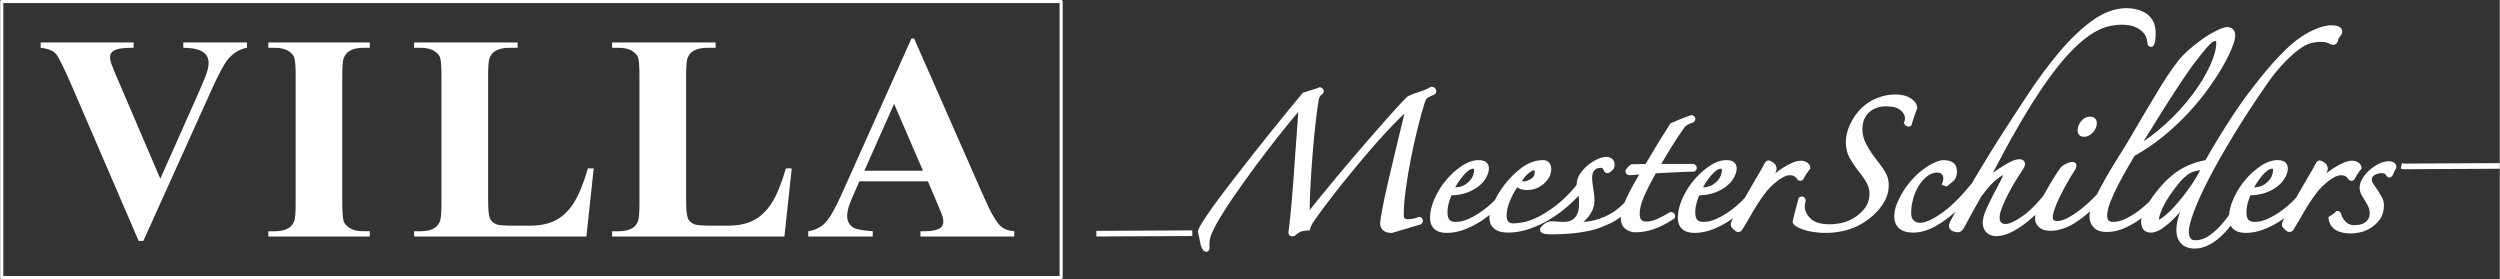 <?xml version="1.0" encoding="UTF-8"?>
<!DOCTYPE svg PUBLIC "-//W3C//DTD SVG 1.1//EN" "http://www.w3.org/Graphics/SVG/1.1/DTD/svg11.dtd">
<!-- Creator: CorelDRAW 2018 (64-Bit) -->
<svg xmlns="http://www.w3.org/2000/svg" xml:space="preserve" width="2078px" height="232px" version="1.1" style="shape-rendering:geometricPrecision; text-rendering:geometricPrecision; image-rendering:optimizeQuality; fill-rule:evenodd; clip-rule:evenodd"
viewBox="0 0 1970.17 220"
 xmlns:xlink="http://www.w3.org/1999/xlink">
 <rect x="0" y="0" width="1970.17" height="220" fill="#333333" stroke="none"/>
 <defs>
  <style type="text/css">
   <![CDATA[
    .fil0 {fill:white;fill-rule:nonzero}
   ]]>
  </style>
 </defs>
 <g id="Laag_x0020_1">
  <path class="fil0" d="M1.22 0l835 0c0.68,0 1.22,0.55 1.22,1.22l0 217.56c0,0.67 -0.54,1.22 -1.22,1.22l-835 0c-0.67,0 -1.22,-0.55 -1.22,-1.22l0 -217.56c0,-0.67 0.55,-1.22 1.22,-1.22zm833.79 2.44l-832.57 0 0 215.12 832.57 0 0 -215.12z"/>
  <path class="fil0" d="M194.46 33.49l0 4.19c-5.57,0.92 -10.48,3.86 -14.86,8.9 -3.15,3.74 -7.86,12.58 -14.08,26.52l-52.71 116.82 -3.67 0 -52.45 -121.6c-6.35,-14.6 -10.54,-23.24 -12.7,-25.8 -2.16,-2.55 -6.16,-4.19 -12.11,-4.84l0 -4.19 73.27 0 0 4.19 -2.49 0c-6.61,0 -11.07,0.85 -13.49,2.49 -1.77,1.11 -2.62,2.81 -2.62,4.97 0,1.38 0.33,2.95 0.92,4.78 0.59,1.84 2.62,6.75 6.09,14.8l32.61 76.15 30.18 -67.77c3.6,-8.18 5.83,-13.68 6.68,-16.5 0.85,-2.75 1.24,-5.11 1.24,-7.07 0,-2.29 -0.58,-4.26 -1.76,-6.02 -1.25,-1.71 -3.01,-3.02 -5.37,-3.93 -3.21,-1.25 -7.53,-1.9 -12.84,-1.9l0 -4.19 50.16 0zm96.82 148.77l0 4.19 -79.95 0 0 -4.19 5.04 0c4.45,0 8.05,-0.79 10.74,-2.36 1.96,-1.05 3.47,-2.88 4.52,-5.44 0.85,-1.76 1.24,-6.54 1.24,-14.2l0 -100.58c0,-7.79 -0.39,-12.7 -1.24,-14.67 -0.86,-1.96 -2.49,-3.66 -5.05,-5.17 -2.55,-1.44 -5.96,-2.16 -10.21,-2.16l-5.04 0 0 -4.19 79.95 0 0 4.19 -5.11 0c-4.39,0 -7.99,0.79 -10.67,2.36 -1.97,1.04 -3.54,2.88 -4.65,5.43 -0.85,1.77 -1.25,6.55 -1.25,14.21l0 100.58c0,7.85 0.46,12.76 1.31,14.66 0.85,1.97 2.56,3.67 5.11,5.11 2.49,1.51 5.89,2.23 10.15,2.23l5.11 0zm176.51 -49.51l-5.76 53.7 -135.81 0 0 -4.19 5.11 0c4.45,0 8.06,-0.79 10.74,-2.36 1.9,-1.05 3.4,-2.88 4.52,-5.44 0.78,-1.76 1.18,-6.54 1.18,-14.2l0 -100.58c0,-7.79 -0.4,-12.7 -1.18,-14.67 -0.85,-1.96 -2.49,-3.66 -5.04,-5.17 -2.56,-1.44 -5.96,-2.16 -10.22,-2.16l-5.11 0 0 -4.19 81.59 0 0 4.19 -6.68 0c-4.39,0 -7.99,0.79 -10.67,2.36 -1.97,1.04 -3.54,2.88 -4.65,5.43 -0.85,1.77 -1.24,6.55 -1.24,14.21l0 97.43c0,7.8 0.45,12.77 1.37,14.93 0.85,2.16 2.62,3.73 5.3,4.85 1.9,0.65 6.42,0.98 13.62,0.98l12.77 0c8.12,0 14.87,-1.44 20.3,-4.32 5.43,-2.82 10.08,-7.34 14.08,-13.49 3.93,-6.16 7.66,-15.26 11.2,-27.31l4.58 0zm156.07 0l-5.76 53.7 -135.81 0 0 -4.19 5.11 0c4.45,0 8.05,-0.79 10.74,-2.36 1.9,-1.05 3.4,-2.88 4.52,-5.44 0.78,-1.76 1.18,-6.54 1.18,-14.2l0 -100.58c0,-7.79 -0.4,-12.7 -1.18,-14.67 -0.85,-1.96 -2.49,-3.66 -5.04,-5.17 -2.56,-1.44 -5.96,-2.16 -10.22,-2.16l-5.11 0 0 -4.19 81.59 0 0 4.19 -6.68 0c-4.39,0 -7.99,0.79 -10.67,2.36 -1.97,1.04 -3.54,2.88 -4.65,5.43 -0.85,1.77 -1.25,6.55 -1.25,14.21l0 97.43c0,7.8 0.46,12.77 1.38,14.93 0.85,2.16 2.62,3.73 5.3,4.85 1.9,0.65 6.42,0.98 13.62,0.98l12.77 0c8.12,0 14.87,-1.44 20.3,-4.32 5.44,-2.82 10.08,-7.34 14.08,-13.49 3.93,-6.16 7.66,-15.26 11.2,-27.31l4.58 0zm107.34 10.15l-54.02 0 -6.48 14.87c-2.09,4.97 -3.14,9.1 -3.14,12.31 0,4.25 1.7,7.46 5.17,9.49 2.03,1.18 7.07,2.1 15,2.69l0 4.19 -50.82 0 0 -4.19c5.44,-0.85 9.96,-3.08 13.49,-6.81 3.54,-3.74 7.93,-11.4 13.1,-23.05l54.74 -122.05 2.1 0 55.19 125.39c5.24,11.91 9.56,19.38 12.97,22.46 2.55,2.35 6.15,3.73 10.8,4.06l0 4.19 -73.99 0 0 -4.19 3.08 0c5.96,0 10.08,-0.85 12.51,-2.49 1.63,-1.18 2.48,-2.88 2.48,-5.17 0,-1.38 -0.26,-2.75 -0.72,-4.2 -0.13,-0.65 -1.24,-3.47 -3.34,-8.44l-8.12 -19.06zm-3.86 -8.31l-22.79 -52.71 -23.44 52.71 46.23 0z"/>
  <path class="fil0" d="M939.61 186.03l-75.64 0.38 0 -4.44 75.62 -0.38 0.02 4.44zm1030.56 -53.03l-75.99 0.38 -2.04 -0.43 0.92 -4.36 1.62 0.35 75.47 -0.38 0.02 4.44zm-1026.08 48.95c0.27,-1.05 0.93,-2.49 1.96,-4.3 0.95,-1.69 2.27,-3.78 3.94,-6.28 1.62,-2.44 3.48,-5.12 5.55,-8.02 2.04,-2.85 4.33,-5.96 6.87,-9.34 2.4,-3.2 5.03,-6.64 7.87,-10.34 3.01,-3.9 5.91,-7.65 8.7,-11.23 2.93,-3.77 5.96,-7.62 9.04,-11.53 2.89,-3.66 5.87,-7.41 8.92,-11.22 3.36,-4.21 6.17,-7.71 8.48,-10.56 2.74,-3.39 5.48,-6.76 8.2,-10.1 1.92,-2.35 4.32,-5.27 7.09,-8.63 2.38,-2.88 4.27,-5.16 5.62,-6.77l0.41 -0.49 5.01 -1.63c1.41,-0.45 2.54,-0.8 3.37,-1.04l0.02 -0.01c0.92,-0.27 1.72,-0.51 2.39,-0.74 0.69,-0.24 1.27,-0.46 1.75,-0.67l0.79 -0.34 0.81 0.27c0.63,0.22 1.14,0.52 1.52,0.9 0.37,0.37 0.63,0.81 0.75,1.32 0.12,0.5 0.1,1.01 -0.07,1.52l-0.01 0.02c-0.17,0.48 -0.45,0.93 -0.85,1.33l-0.14 0.14 -0.21 0.14c-0.68,0.45 -1.23,0.99 -1.64,1.63 -0.43,0.65 -0.73,1.4 -0.91,2.24 -0.31,1.83 -0.63,3.85 -0.95,6.08 -0.28,1.96 -0.58,4.18 -0.88,6.65 -0.33,2.68 -0.63,5.22 -0.89,7.62 -0.31,2.81 -0.6,5.53 -0.86,8.15 -0.24,2.42 -0.5,5.25 -0.78,8.47 -0.26,3.01 -0.5,5.92 -0.71,8.74 -0.25,3.06 -0.47,5.93 -0.65,8.6 -0.2,2.86 -0.38,5.58 -0.52,8.14 -0.16,2.73 -0.3,5.26 -0.41,7.58 -0.12,2.48 -0.22,4.79 -0.3,6.93 -0.08,2.25 -0.14,4.23 -0.18,5.93 -0.03,1.45 -0.05,2.92 -0.05,4.39 0.91,-1.15 2.05,-2.58 3.42,-4.28 0.99,-1.24 2.64,-3.25 5,-6.13l13.27 -16.1c2.73,-3.27 5.28,-6.31 7.71,-9.18 2.58,-3.05 5.31,-6.25 8.17,-9.58 2.74,-3.21 5.48,-6.39 8.21,-9.53 2.61,-3.01 5.25,-6.03 7.88,-9.01 2.92,-3.33 5.37,-6.11 7.32,-8.31 2.61,-2.93 4.8,-5.38 6.57,-7.34 2.03,-2.26 3.85,-4.22 5.43,-5.89 1.58,-1.65 2.89,-2.96 3.94,-3.93l0.22 -0.2 0.29 -0.15c1.33,-0.67 2.8,-1.31 4.39,-1.92 1.54,-0.6 3.23,-1.18 5.05,-1.73 1.71,-0.52 3.24,-1.07 4.59,-1.66 1.32,-0.57 2.48,-1.18 3.48,-1.82l0.56 -0.35 0.63 0c0.56,0 1.11,0.12 1.63,0.39 0.49,0.24 0.91,0.58 1.28,1.03 0.48,0.62 0.72,1.29 0.72,2.02 0,0.68 -0.21,1.33 -0.64,1.94l-0.37 0.53 -0.61 0.25c-1.27,0.52 -2.34,1 -3.21,1.43 -0.9,0.44 -1.61,0.83 -2.12,1.17 -0.33,0.21 -0.65,0.57 -0.97,1.05 -0.37,0.56 -0.72,1.29 -1.04,2.18 -0.95,3.02 -1.89,6.2 -2.81,9.52 -0.94,3.38 -1.89,7.04 -2.86,10.98 -0.99,3.99 -1.93,7.95 -2.8,11.86 -0.86,3.86 -1.71,7.9 -2.54,12.14 -0.82,4.15 -1.57,8.2 -2.23,12.15 -0.68,4.01 -1.28,7.96 -1.82,11.85 -0.53,3.84 -0.93,7.49 -1.21,10.92 -0.27,3.37 -0.4,6.51 -0.4,9.42 0,0.87 0.08,1.57 0.25,2.08 0.12,0.36 0.27,0.61 0.45,0.76l0.03 0.02c0.28,0.24 0.6,0.43 0.94,0.55 0.37,0.13 0.78,0.2 1.22,0.2 0.67,0 1.33,-0.04 1.98,-0.11 0.73,-0.07 1.49,-0.18 2.28,-0.33 0.78,-0.14 1.51,-0.32 2.2,-0.53 0.69,-0.21 1.35,-0.45 1.97,-0.72l0.44 -0.19 0.44 0c0.74,0 1.39,0.25 1.93,0.76 0.43,0.42 0.73,0.96 0.86,1.62 0.12,0.59 0.08,1.17 -0.13,1.74 -0.17,0.5 -0.46,0.94 -0.85,1.32l-0.39 0.4c-2.01,0.58 -4.01,1.18 -6.02,1.77l-3.14 0.95 -6.18 1.82 -2.76 0.85c-0.98,0.3 -1.83,0.55 -2.55,0.75l-2.4 0.65 -0.28 0c-1.09,0 -2.1,-0.11 -3.02,-0.32 -0.99,-0.24 -1.88,-0.59 -2.66,-1.07 -0.91,-0.56 -1.65,-1.31 -2.21,-2.28 -0.51,-0.87 -0.85,-1.9 -1.05,-3.11l-0.03 -0.25 0.01 -0.22c0.07,-1.2 0.25,-2.7 0.53,-4.53 0.25,-1.69 0.63,-3.86 1.12,-6.47 0.47,-2.55 1,-5.21 1.58,-7.98 0.59,-2.8 1.24,-5.76 1.95,-8.89 0.75,-3.32 1.48,-6.52 2.18,-9.56 0.67,-2.87 1.44,-6.16 2.37,-10.04 0.87,-3.74 2.18,-9.17 3.41,-14.28l3.09 -12.81c0.68,-2.83 1.25,-5.13 1.67,-6.75l1.36 -5.54c-1.09,1 -2.27,2.12 -3.52,3.34 -1.71,1.67 -3.55,3.52 -5.52,5.55 -1.98,2.07 -4.04,4.25 -6.18,6.57 -2.14,2.32 -4.26,4.66 -6.34,7 -2.12,2.4 -4.36,4.98 -6.72,7.72 -2.19,2.54 -4.48,5.24 -6.87,8.09 -2.23,2.67 -4.54,5.48 -6.92,8.39 -2.55,3.1 -4.78,5.86 -6.8,8.36 -4.47,5.55 -8.72,11.01 -12.77,16.39 -2.01,2.66 -3.91,5.22 -5.7,7.68 -1.76,2.43 -3.41,4.74 -4.9,6.93 -0.15,0.27 -1.01,1.99 -1.12,2.1 -0.2,0.37 -0.39,0.76 -0.55,1.17 -0.15,0.41 -0.29,0.84 -0.41,1.28l-0.42 1.56 -1.62 0.08c-1.37,0.08 -2.56,0.21 -3.58,0.41 -0.92,0.17 -1.65,0.4 -2.19,0.66l-0.04 0.03c-0.63,0.29 -1.28,0.66 -1.92,1.1 -0.68,0.47 -1.38,1.03 -2.1,1.68l-0.34 0.31 -1 0.29c-0.76,0.17 -1.46,0.14 -2.07,-0.09l-0.01 -0.01c-0.9,-0.33 -1.49,-0.96 -1.78,-1.87l-0.17 -0.62 0.07 -0.44c0.2,-1.51 0.44,-3.4 0.7,-5.66 0.27,-2.36 0.54,-4.8 0.79,-7.32 0.29,-2.86 0.56,-5.69 0.82,-8.54l0.81 -9.37c0.29,-3.34 0.55,-6.65 0.79,-9.91 0.26,-3.48 0.5,-6.88 0.72,-10.21 0.23,-3.57 0.46,-6.93 0.69,-10.08 0.24,-3.35 0.48,-6.52 0.71,-9.53l0.03 -0.47c0.44,-5.99 0.83,-11.26 1.13,-15.71l0.56 -8.06c-2.16,2.47 -4.5,5.23 -7.01,8.28 -2.68,3.26 -5.54,6.8 -8.56,10.64 -3.09,3.9 -6.17,7.85 -9.23,11.86 -3.13,4.09 -6.22,8.2 -9.28,12.32 -3.05,4.13 -6.04,8.25 -8.95,12.34 -2.91,4.08 -5.78,8.18 -8.59,12.3 -2.77,4.04 -5.22,7.78 -7.38,11.21 -2.15,3.44 -4.05,6.64 -5.67,9.59 -1.34,2.45 -2.43,4.63 -3.25,6.54 -0.79,1.83 -1.3,3.33 -1.55,4.49 -0.26,1.26 -0.43,2.37 -0.52,3.35l0.01 0c-0.09,0.98 -0.1,1.83 -0.03,2.53 0.09,0.99 0.09,1.76 0,2.31 -0.09,0.51 -0.25,0.94 -0.48,1.28 -0.56,0.83 -1.33,1.19 -2.3,1.08 -0.34,-0.04 -0.64,-0.14 -0.92,-0.29 -0.51,-0.27 -0.99,-0.66 -1.41,-1.19 -0.34,-0.42 -0.66,-0.94 -0.96,-1.55 -0.3,-0.6 -0.57,-1.32 -0.8,-2.14 -0.21,-0.76 -0.39,-1.65 -0.55,-2.66 -0.16,-0.9 -0.37,-1.98 -0.64,-3.24 -0.26,-1.21 -0.59,-2.65 -0.98,-4.32l-0.12 -0.52 0.14 -0.54zm412.92 -48.15c0,-0.4 -0.03,-0.64 -0.09,-0.7 -0.08,-0.07 -0.31,-0.1 -0.71,-0.1 -1.09,0 -2.25,0.43 -3.46,1.31l-0.01 0.01c-0.73,0.52 -1.46,1.12 -2.18,1.81 -0.72,0.68 -1.45,1.46 -2.18,2.35 -0.73,0.86 -1.46,1.8 -2.2,2.81 -0.71,0.97 -1.41,1.97 -2.08,3.02 -0.67,1.03 -1.28,2.06 -1.85,3.09l-0.14 0.24 0.12 0c1.98,0 3.82,-0.34 5.53,-1.02 1.72,-0.7 3.33,-1.75 4.83,-3.15l0.01 -0.01c1.48,-1.38 2.59,-2.87 3.33,-4.49 0.72,-1.57 1.08,-3.3 1.08,-5.17zm528.74 4.38c-0.39,0.67 -0.86,1.15 -1.4,1.43 -0.39,0.21 -0.8,0.32 -1.21,0.32 -0.46,0 -0.89,-0.13 -1.3,-0.37 -0.47,-0.27 -0.86,-0.69 -1.14,-1.24l-0.06 -0.11c-0.25,-0.55 -0.63,-0.96 -1.14,-1.23 -0.64,-0.33 -1.52,-0.5 -2.64,-0.5 -0.9,0 -1.79,0.13 -2.67,0.38 -0.9,0.25 -1.82,0.65 -2.75,1.18 -0.75,0.42 -1.29,0.93 -1.64,1.52 -0.35,0.57 -0.52,1.29 -0.52,2.15 0,0.4 0.07,0.8 0.19,1.2 0.15,0.45 0.36,0.9 0.64,1.35 0.36,0.59 0.82,1.29 1.35,2.1l1.89 2.76c0.54,0.81 1.15,1.76 1.83,2.85 0.71,1.14 1.3,2.09 1.73,2.83 0.63,1.11 1.12,2.23 1.44,3.38 0.33,1.18 0.5,2.37 0.5,3.58 0,2.22 -0.26,4.25 -0.78,6.1 -0.54,1.91 -1.36,3.6 -2.46,5.1 -1.01,1.39 -2.13,2.66 -3.33,3.78 -1.21,1.14 -2.52,2.13 -3.93,2.99 -1.4,0.85 -2.8,1.56 -4.2,2.12 -1.42,0.58 -2.87,1.02 -4.33,1.33l-0.02 0.01c-1.29,0.26 -2.53,0.46 -3.71,0.61 -1.18,0.15 -2.19,0.23 -3.02,0.23 -5.15,0 -9.21,-0.91 -12.17,-2.72 -3.2,-1.95 -5.08,-4.86 -5.65,-8.74l-0.21 -1.44 1.24 -0.76 1.21 -0.78 1.41 -0.94c0.41,-0.29 0.77,-0.57 1.07,-0.84 0.26,-0.21 0.45,-0.42 0.59,-0.61l0.67 -0.9 1.11 0c0.89,0 1.62,0.37 2.18,1.1 0.31,0.41 0.54,0.91 0.69,1.5 0.32,1.16 0.8,2.26 1.43,3.29 0.63,1.04 1.42,1.98 2.36,2.84l0.02 0.02c0.88,0.82 1.82,1.43 2.83,1.83 1.02,0.4 2.12,0.6 3.31,0.6 0.6,0 1.24,-0.03 1.92,-0.08 0.71,-0.05 1.45,-0.13 2.22,-0.24 0.71,-0.1 1.4,-0.26 2.07,-0.48 0.66,-0.23 1.29,-0.52 1.89,-0.87l0.02 -0.02c0.6,-0.34 1.15,-0.75 1.66,-1.23 0.52,-0.49 1.01,-1.07 1.47,-1.73 0.39,-0.55 0.68,-1.23 0.88,-2.01 0.22,-0.87 0.33,-1.87 0.33,-3.01 0,-0.86 -0.08,-1.68 -0.24,-2.44 -0.16,-0.77 -0.4,-1.51 -0.72,-2.22 -0.33,-0.76 -0.71,-1.5 -1.11,-2.23 -0.41,-0.76 -0.84,-1.47 -1.28,-2.13 -0.98,-1.53 -1.91,-3.18 -2.86,-4.75 -0.56,-0.94 -0.98,-1.93 -1.27,-2.98 -0.29,-1.07 -0.44,-2.16 -0.44,-3.28 0,-1.16 0.2,-2.36 0.61,-3.6 0.38,-1.18 0.95,-2.39 1.69,-3.63l0.01 0c0.72,-1.19 1.53,-2.32 2.44,-3.39 0.9,-1.06 1.9,-2.09 3.01,-3.06 1.06,-0.95 2.2,-1.84 3.41,-2.67 1.16,-0.8 2.39,-1.53 3.67,-2.19 1.34,-0.69 2.69,-1.22 4.03,-1.56 1.4,-0.37 2.77,-0.55 4.1,-0.55 1.66,0 2.99,0.31 3.97,0.92 1.33,0.83 1.99,2.04 1.99,3.64l0 0.59 -0.31 0.53c-0.21,0.35 -0.43,0.75 -0.67,1.22 -0.21,0.4 -0.41,0.82 -0.6,1.24l-0.64 1.43 -0.52 1.2 -0.14 0.28zm-374.97 -52.3c-0.33,0.86 -0.69,1.81 -1.05,2.81 -0.32,0.88 -0.69,1.92 -1.11,3.15l-0.01 0.02c-0.44,1.29 -0.82,2.42 -1.13,3.39 -0.31,0.97 -0.59,1.9 -0.83,2.78l-0.27 0.98 -0.92 0.44c-0.92,0.44 -1.84,0.46 -2.72,0.07 -0.7,-0.31 -1.29,-0.87 -1.76,-1.67l-0.61 -1.03 0.52 -1.06c0.14,-0.29 0.25,-0.64 0.33,-1.04 0.09,-0.43 0.13,-0.92 0.13,-1.48 0,-1.06 -0.25,-2.08 -0.76,-3.07 -0.55,-1.08 -1.41,-2.15 -2.58,-3.21 -1.1,-1.01 -2.57,-1.78 -4.39,-2.3 -1.96,-0.56 -4.31,-0.85 -7.06,-0.85 -2.86,0 -5.43,0.42 -7.69,1.23 -2.23,0.81 -4.21,2.02 -5.93,3.63 -1.7,1.61 -2.98,3.47 -3.83,5.6 -0.87,2.15 -1.3,4.6 -1.3,7.35 0,2.16 0.25,4.23 0.75,6.22 0.49,1.99 1.25,3.91 2.25,5.77l0 0.02c1.05,1.95 2.17,3.85 3.37,5.72 1.17,1.81 2.39,3.54 3.65,5.17l2.8 3.66 2.25 3c0.67,0.9 1.3,1.8 1.87,2.69 0.56,0.86 1.05,1.7 1.46,2.51 0.42,0.81 0.79,1.6 1.09,2.37 0.32,0.81 0.57,1.59 0.74,2.34l0 0.03c0.17,0.76 0.3,1.59 0.39,2.49 0.08,0.92 0.13,1.84 0.13,2.77 0,1.78 -0.21,3.56 -0.62,5.32 -0.39,1.74 -1,3.47 -1.8,5.17 -0.79,1.67 -1.7,3.27 -2.73,4.78 -1.03,1.53 -2.19,3.01 -3.47,4.42 -1.24,1.35 -2.56,2.67 -3.97,3.93 -1.4,1.25 -2.84,2.42 -4.3,3.48 -1.47,1.06 -2.96,2.04 -4.47,2.93 -1.47,0.86 -2.95,1.62 -4.44,2.29 -3.63,1.62 -7.48,2.84 -11.53,3.66 -4.06,0.81 -8.29,1.22 -12.69,1.22 -1.84,0 -3.68,-0.09 -5.5,-0.25 -1.81,-0.16 -3.62,-0.4 -5.44,-0.71l-0.02 -0.01c-1.87,-0.34 -3.65,-0.77 -5.33,-1.29 -1.7,-0.54 -3.35,-1.18 -4.93,-1.92l-0.2 -0.12 -0.77 -0.47c-0.45,-0.27 -0.88,-0.53 -1.35,-0.84 -0.48,-0.3 -0.89,-0.64 -1.22,-0.99 -0.43,-0.47 -0.73,-0.99 -0.89,-1.54l-0.16 -0.56 0.12 -0.56c0.3,-1.31 0.65,-2.73 1.02,-4.26 0.35,-1.39 0.75,-2.98 1.22,-4.77 0.39,-1.56 0.8,-3.11 1.19,-4.58l0.95 -3.49c0.08,-0.8 0.49,-1.43 1.19,-1.88l0.02 0c0.48,-0.3 1.05,-0.46 1.71,-0.46 1.07,0 1.88,0.47 2.43,1.39 0.32,0.55 0.49,1.22 0.49,2l0 0.33 -0.11 0.35c-0.19,0.6 -0.34,1.19 -0.44,1.77 -0.09,0.57 -0.14,1.14 -0.14,1.73 0,1.85 0.38,3.59 1.14,5.21 0.77,1.67 1.95,3.24 3.52,4.72 1.53,1.44 3.51,2.53 5.92,3.26 2.53,0.77 5.56,1.15 9.1,1.15 1.38,0 2.74,-0.06 4.05,-0.19 1.31,-0.12 2.66,-0.32 4.04,-0.59 1.34,-0.25 2.62,-0.58 3.85,-0.97 1.21,-0.37 2.36,-0.82 3.43,-1.32l0.02 -0.01c2.27,-1.02 4.35,-2.24 6.24,-3.67 1.9,-1.42 3.63,-3.07 5.21,-4.93 1.5,-1.78 2.63,-3.71 3.37,-5.8 0.75,-2.11 1.12,-4.4 1.12,-6.88 0,-1.16 -0.13,-2.32 -0.4,-3.49 -0.27,-1.2 -0.69,-2.4 -1.24,-3.61 -0.57,-1.25 -1.43,-2.73 -2.57,-4.43 -1.19,-1.77 -2.66,-3.76 -4.39,-5.96l-0.02 -0.01c-1.6,-2.08 -3,-4.03 -4.21,-5.85 -1.24,-1.88 -2.28,-3.62 -3.12,-5.21 -0.9,-1.72 -1.58,-3.57 -2.03,-5.54 -0.45,-1.97 -0.68,-4.04 -0.68,-6.22 0,-2.16 0.25,-4.34 0.74,-6.55 0.48,-2.15 1.2,-4.31 2.15,-6.47 0.92,-2.11 1.97,-4.1 3.13,-5.97 1.17,-1.9 2.46,-3.66 3.85,-5.29 0.5,-0.58 1.09,-1.22 1.78,-1.91 0.58,-0.58 1.34,-1.3 2.28,-2.15 0.85,-0.78 1.82,-1.54 2.9,-2.3 1.06,-0.74 2.17,-1.43 3.33,-2.08 1.22,-0.66 2.52,-1.28 3.9,-1.84 1.37,-0.57 2.86,-1.09 4.46,-1.58 1.64,-0.5 3.35,-0.88 5.14,-1.13 1.81,-0.25 3.68,-0.38 5.62,-0.38 1.34,0 2.67,0.1 4,0.29 1.31,0.18 2.6,0.46 3.87,0.84l0.03 0.01c1.35,0.42 2.65,1.02 3.87,1.81 1.21,0.79 2.34,1.75 3.4,2.91l0.18 0.21c0.51,0.72 0.89,1.44 1.15,2.17 0.28,0.8 0.43,1.59 0.43,2.37l0 0.41 -0.16 0.4zm280.67 47.92c0,-0.4 -0.03,-0.64 -0.1,-0.7l0 -0.01c-0.07,-0.06 -0.3,-0.09 -0.71,-0.09 -1.09,0 -2.24,0.44 -3.46,1.31l-0.01 0.01c-0.73,0.52 -1.45,1.12 -2.17,1.81 -0.75,0.71 -1.48,1.49 -2.19,2.35 -0.72,0.86 -1.45,1.8 -2.19,2.81 -0.73,0.99 -1.43,2 -2.1,3.03 -0.65,1.03 -1.27,2.06 -1.84,3.08l-0.13 0.24 0.11 0c1.98,0 3.83,-0.34 5.53,-1.02 1.73,-0.7 3.34,-1.75 4.84,-3.15l0.01 -0.01c1.48,-1.38 2.59,-2.87 3.32,-4.49 0.73,-1.59 1.09,-3.31 1.09,-5.17zm-57.43 0.38c-1.28,0.15 -2.47,0.36 -3.57,0.64 -2.03,0.5 -3.75,1.21 -5.14,2.11 -1.5,0.99 -2.91,2.09 -4.23,3.3 -1.33,1.23 -2.58,2.58 -3.75,4.05l-0.01 0.01c-2.91,3.61 -5.4,6.94 -7.45,9.99 -2.03,3.01 -3.64,5.78 -4.85,8.31 -1.21,2.54 -2.11,4.71 -2.69,6.51 -0.5,1.57 -0.78,2.86 -0.81,3.85l0.17 0.08c0.19,-0.05 0.55,-0.23 1.09,-0.55 0.89,-0.52 2.01,-1.33 3.38,-2.43 1.38,-1.12 2.84,-2.44 4.38,-3.96 1.57,-1.55 3.2,-3.29 4.91,-5.21 1.77,-2.02 3.53,-4.15 5.28,-6.39 1.74,-2.22 3.54,-4.65 5.4,-7.3 1.84,-2.6 3.55,-5.27 5.14,-8 0.95,-1.64 1.87,-3.32 2.75,-5.01zm12.69 -100.38c0,-0.72 -0.09,-1.18 -0.25,-1.39 -0.06,-0.07 -0.25,-0.1 -0.56,-0.1 -0.19,0 -0.41,0.03 -0.64,0.09 -0.29,0.08 -0.6,0.2 -0.93,0.36 -0.33,0.17 -0.73,0.45 -1.21,0.83 -0.5,0.41 -1.11,0.97 -1.8,1.66 -0.76,0.75 -1.55,1.61 -2.38,2.57 -0.89,1.03 -1.84,2.17 -2.82,3.41l-3.6 4.54c-1.51,1.93 -3.03,3.87 -4.44,5.7l-2.19 3.09 -2.97 4.26c-1.19,1.74 -2.55,3.74 -4.04,5.99 -1.45,2.18 -2.98,4.5 -4.55,6.91 -1.99,3.04 -3.98,6.13 -5.94,9.21 -1.86,2.92 -4.07,6.42 -6.64,10.55l-12.37 19.87c1.81,-1.2 3.59,-2.45 5.35,-3.74 4.3,-3.15 8.46,-6.59 12.48,-10.3 4.01,-3.7 7.76,-7.46 11.23,-11.28 3.47,-3.81 6.67,-7.69 9.61,-11.62 2.93,-3.94 5.54,-7.78 7.8,-11.51 2.28,-3.76 4.27,-7.48 5.94,-11.15 1.64,-3.59 2.88,-6.91 3.71,-9.97 0.8,-2.95 1.21,-5.61 1.21,-7.98zm-94.14 63.4c0,1.24 -0.27,2.47 -0.8,3.69 -0.5,1.14 -1.23,2.25 -2.19,3.35 -1,1.15 -2.09,2.02 -3.26,2.62 -1.24,0.64 -2.54,0.95 -3.88,0.95 -1.55,0 -2.77,-0.45 -3.68,-1.35 -0.9,-0.9 -1.35,-2.12 -1.35,-3.66 0,-1.28 0.23,-2.54 0.7,-3.77 0.45,-1.18 1.12,-2.33 2,-3.44 0.92,-1.19 1.99,-2.09 3.19,-2.71 1.24,-0.63 2.59,-0.95 4.03,-0.95 1.61,0 2.89,0.47 3.83,1.42 0.94,0.94 1.41,2.23 1.41,3.85zm-111.36 69.65l-1 0.89c-1.62,1.42 -3.24,2.74 -4.86,3.97 -1.67,1.28 -3.32,2.46 -4.94,3.54 -1.72,1.14 -3.37,2.15 -4.95,3.02 -1.59,0.88 -3.18,1.66 -4.76,2.32l-0.04 0.02c-1.23,0.49 -2.4,0.91 -3.5,1.25 -1.13,0.35 -2.22,0.63 -3.27,0.85 -1.08,0.21 -2.09,0.37 -3.05,0.47 -1.03,0.11 -1.99,0.16 -2.89,0.16 -4.8,0 -8.48,-1.07 -11.04,-3.2 -2.67,-2.24 -4.01,-5.49 -4.01,-9.76 0,-1.54 0.18,-3.13 0.52,-4.77 0.34,-1.59 0.85,-3.24 1.52,-4.91 1.52,-3.77 3.36,-7.33 5.5,-10.67 2.16,-3.37 4.64,-6.53 7.42,-9.48 2.78,-2.94 5.67,-5.49 8.68,-7.65 3.02,-2.18 6.16,-3.96 9.41,-5.34l0.03 -0.01c1.07,-0.44 2.03,-0.77 2.88,-0.98 0.96,-0.24 1.84,-0.36 2.64,-0.36 7.22,0 10.84,2.99 10.84,8.97 0,1.38 -0.17,2.63 -0.52,3.75 -0.36,1.19 -0.92,2.22 -1.67,3.08l-0.1 0.11c-0.44,0.44 -1.11,1.04 -2,1.8 -0.9,0.76 -1.85,1.54 -2.84,2.33l-0.96 0.75 -3.97 -1.37 0.76 -2.12c0.18,-0.48 0.32,-0.99 0.41,-1.53 0.09,-0.52 0.14,-1.07 0.14,-1.65 0,-1.02 -0.41,-2.03 -1.23,-3.02 -0.33,-0.4 -0.77,-0.7 -1.31,-0.9 -0.65,-0.25 -1.47,-0.37 -2.44,-0.37 -1.24,0 -2.45,0.2 -3.63,0.6 -1.22,0.42 -2.41,1.05 -3.59,1.88 -1.24,0.88 -2.43,1.91 -3.55,3.1 -1.12,1.19 -2.16,2.52 -3.12,3.99 -0.98,1.51 -1.87,3.13 -2.66,4.85 -0.77,1.7 -1.46,3.54 -2.06,5.53 -0.59,1.95 -1.04,3.94 -1.34,5.94 -0.29,2 -0.44,4.04 -0.44,6.12 0,1.37 0.17,2.55 0.53,3.52 0.33,0.88 0.8,1.6 1.41,2.15l0.03 0.02c0.66,0.61 1.41,1.08 2.24,1.39 0.86,0.31 1.82,0.47 2.88,0.47 1.88,0 4.15,-0.57 6.8,-1.72 2.8,-1.21 5.99,-3.03 9.55,-5.47 3.6,-2.46 7.33,-5.57 11.19,-9.31 3.88,-3.76 7.88,-8.16 11.99,-13.19l0.15 -0.18c0.22,-0.22 0.44,-0.41 0.66,-0.58l2.49 -4.23c3.07,-5.2 6.21,-10.4 9.39,-15.61 3.11,-5.09 6.29,-10.2 9.51,-15.31l0.01 -0.02c3.6,-5.6 7.39,-11.48 11.41,-17.66 3.99,-6.13 7.93,-12.14 11.81,-18.02 4.01,-6.07 8.09,-11.9 12.22,-17.46 4.1,-5.52 8.27,-10.81 12.52,-15.85 4.23,-5.03 8.51,-9.6 12.83,-13.72 4.3,-4.11 8.67,-7.77 13.09,-10.99 4.48,-3.27 8.98,-5.72 13.5,-7.37 4.59,-1.66 9.18,-2.5 13.78,-2.5 2.34,0 4.75,0.29 7.25,0.86l0.03 0c1.23,0.29 2.47,0.68 3.72,1.18 1.21,0.49 2.4,1.07 3.55,1.74l0.01 0.01c1.22,0.73 2.33,1.6 3.31,2.6 0.97,1.01 1.84,2.16 2.6,3.44l0.01 0.02c0.76,1.32 1.33,2.83 1.71,4.51 0.36,1.64 0.55,3.42 0.55,5.34 0,1.24 -0.03,2.36 -0.09,3.39 -0.06,1.03 -0.16,1.89 -0.3,2.61 -0.12,0.64 -0.24,1.21 -0.38,1.72 -0.15,0.59 -0.32,1.08 -0.52,1.46 -0.32,0.62 -0.72,1.08 -1.24,1.36 -1.09,0.61 -2.07,0.47 -3,-0.45 -0.29,-0.29 -0.52,-0.62 -0.71,-1.02l0 0c-0.2,-0.44 -0.31,-0.89 -0.31,-1.38 0,-0.44 -0.05,-0.95 -0.16,-1.54 -0.12,-0.64 -0.31,-1.4 -0.56,-2.26 -0.23,-0.75 -0.57,-1.5 -1.01,-2.26 -0.48,-0.8 -1.07,-1.59 -1.76,-2.36 -0.69,-0.74 -1.54,-1.45 -2.55,-2.14 -1.02,-0.7 -2.22,-1.35 -3.59,-1.97 -1.29,-0.58 -2.81,-1.02 -4.53,-1.32 -1.77,-0.3 -3.77,-0.46 -5.99,-0.46 -3.87,0 -7.82,0.55 -11.87,1.66 -2.02,0.56 -4.12,1.36 -6.29,2.42 -2.23,1.08 -4.53,2.42 -6.92,4.02 -2.42,1.64 -4.93,3.58 -7.5,5.82 -2.6,2.26 -5.31,4.85 -8.1,7.75 -2.8,2.91 -5.71,6.26 -8.76,10.04 -3.06,3.8 -6.25,8.02 -9.56,12.67 -3.3,4.64 -6.77,9.83 -10.42,15.56 -3.6,5.66 -7.36,11.85 -11.27,18.55 -3.95,6.78 -8.05,14.09 -12.29,21.93 -2.8,5.17 -5.69,10.64 -8.68,16.39l0.79 -0.58c1.24,-0.89 2.61,-1.84 4.09,-2.83 1.41,-0.96 2.8,-1.86 4.18,-2.69 1.37,-0.83 2.76,-1.61 4.17,-2.35 1.43,-0.77 2.79,-1.34 4.05,-1.73 1.35,-0.42 2.6,-0.62 3.75,-0.62 1.21,0 2.19,0.3 2.94,0.88 0.92,0.73 1.38,1.73 1.38,2.98 0,0.8 -0.25,1.71 -0.76,2.73 -0.41,0.84 -1,1.77 -1.77,2.81 -0.58,0.86 -1.3,1.97 -2.17,3.35 -0.94,1.48 -1.84,2.91 -2.62,4.17l-0.01 0.01c-0.96,1.53 -1.94,3.19 -2.96,4.97 -0.97,1.71 -1.93,3.49 -2.89,5.34 -0.95,1.84 -1.83,3.65 -2.63,5.4 -0.8,1.77 -1.56,3.56 -2.27,5.36 -0.66,1.7 -1.16,3.22 -1.49,4.55 -0.31,1.25 -0.46,2.34 -0.46,3.25 0,1.03 0.11,1.88 0.34,2.58 0.21,0.59 0.5,1.08 0.87,1.46 0.39,0.38 0.86,0.68 1.4,0.88 0.6,0.22 1.31,0.33 2.13,0.33 1.47,0 3.33,-0.51 5.56,-1.54 2.39,-1.11 5.16,-2.79 8.31,-5.04 3.15,-2.24 6.54,-5.29 10.16,-9.14 1.88,-2 3.81,-4.2 5.8,-6.61 0.47,-0.88 0.95,-1.76 1.45,-2.63 0.93,-1.68 1.98,-3.49 3.1,-5.41 1.13,-1.93 2.21,-3.73 3.23,-5.4 0.99,-1.62 1.92,-3.09 2.77,-4.39 0.93,-1.43 1.72,-2.57 2.35,-3.44 0.52,-0.81 1.21,-1.53 2.05,-2.18 0.82,-0.63 1.79,-1.19 2.91,-1.69l0.02 -0.01c1.06,-0.46 1.92,-0.81 2.6,-1.03 0.89,-0.29 1.6,-0.43 2.15,-0.43 0.78,0 1.46,0.17 2,0.49 0.92,0.55 1.39,1.36 1.39,2.43 0,0.32 -0.05,0.71 -0.16,1.14 -0.08,0.32 -0.19,0.68 -0.34,1.06 -0.17,0.44 -0.35,0.81 -0.53,1.11 -0.18,0.31 -0.38,0.59 -0.59,0.83 -0.9,1.39 -1.89,2.96 -2.94,4.7 -1.02,1.7 -2.05,3.47 -3.07,5.3 -1.06,1.88 -2.04,3.69 -2.95,5.41 -0.95,1.81 -1.86,3.59 -2.71,5.32 -0.83,1.69 -1.57,3.32 -2.23,4.89 -0.65,1.54 -1.22,3.05 -1.72,4.51l-0.01 0.02c-0.48,1.36 -0.84,2.6 -1.07,3.69 -0.23,1.01 -0.34,1.87 -0.34,2.58 0,0.68 0.08,1.23 0.24,1.64 0.11,0.31 0.27,0.55 0.48,0.72l0.04 0.03c0.27,0.23 0.59,0.41 0.98,0.53 0.44,0.15 0.99,0.22 1.64,0.22 1.33,0 2.75,-0.23 4.24,-0.69 1.55,-0.48 3.19,-1.21 4.91,-2.19l0.01 -0.01c1.81,-1.01 3.61,-2.13 5.39,-3.35 1.82,-1.24 3.61,-2.58 5.37,-4.01l0.01 -0.01c1.8,-1.45 3.5,-2.92 5.11,-4.39 1.64,-1.5 3.25,-3.07 4.82,-4.71l1.63 -1.75c0.59,-1.18 1.19,-2.37 1.81,-3.56 1.43,-2.75 2.97,-5.58 4.61,-8.48 1.6,-2.81 3.21,-5.58 4.83,-8.28 1.74,-2.89 3.41,-5.6 5,-8.12 1.7,-2.67 3.14,-4.95 4.25,-6.74 1.2,-1.92 2.19,-3.54 2.96,-4.85l0.64 -1.08c2.44,-4.18 4.98,-8.53 7.63,-13.02l4.29 -7.27 4.23 -7.1 8.03 -13.4c1.21,-2.02 2.44,-4.02 3.72,-6.06 1.23,-1.96 2.39,-3.75 3.44,-5.31 1.3,-1.99 2.66,-3.98 4.07,-5.94 1.41,-1.97 2.81,-3.85 4.2,-5.62 1.43,-1.84 3.09,-3.71 4.97,-5.59 1.85,-1.86 3.88,-3.69 6.08,-5.49 3,-2.52 5.88,-4.75 8.64,-6.68 2.81,-1.96 5.5,-3.62 8.06,-4.98 2.55,-1.36 4.7,-2.39 6.45,-3.08 1.95,-0.77 3.48,-1.15 4.61,-1.15 0.86,0 1.66,0.13 2.4,0.38 0.78,0.26 1.48,0.66 2.09,1.2l0.06 0.05c0.65,0.6 1.13,1.33 1.45,2.19 0.28,0.78 0.43,1.65 0.43,2.61 0,1.28 -0.24,2.81 -0.72,4.6 -0.44,1.64 -1.11,3.56 -2.02,5.78 -0.89,2.19 -1.95,4.51 -3.19,6.95 -1.24,2.47 -2.67,5.1 -4.28,7.89 -1.6,2.76 -3.4,5.67 -5.41,8.72 -2.01,3.05 -4.13,6.12 -6.37,9.2 -2.29,3.15 -4.77,6.33 -7.45,9.55 -2.65,3.18 -5.43,6.33 -8.35,9.43 -2.92,3.1 -6.01,6.18 -9.3,9.22 -3.23,3.01 -6.62,5.94 -10.17,8.8 -3.55,2.88 -7.21,5.59 -11,8.13 -3.62,2.44 -7.33,4.71 -11.12,6.82 -0.67,1.19 -1.41,2.46 -2.22,3.85l-3.33 5.66c-1.23,2.08 -2.45,4.22 -3.66,6.41 -1.23,2.25 -2.43,4.5 -3.6,6.76 -1.2,2.34 -2.32,4.63 -3.34,6.85 -1.02,2.22 -1.97,4.45 -2.86,6.69l0 0.01c-0.85,2.13 -1.49,4.11 -1.92,5.93 -0.41,1.73 -0.61,3.3 -0.61,4.69 0,1.92 0.36,3.29 1.1,4.1 0.68,0.75 1.82,1.12 3.43,1.12 1.75,0 3.54,-0.24 5.36,-0.73 1.87,-0.51 3.78,-1.27 5.71,-2.28l0.01 -0.01c2.03,-1.05 4.01,-2.21 5.94,-3.49 1.92,-1.26 3.81,-2.66 5.67,-4.18 1.86,-1.51 3.67,-3.08 5.44,-4.71l0.29 -0.27c2.48,-3.84 5.11,-7.4 7.87,-10.67 3.3,-3.92 6.77,-7.39 10.41,-10.42 3.68,-3.07 7.8,-5.63 12.36,-7.66 4.26,-1.88 8.87,-3.31 13.86,-4.28 3.57,-6.24 7.06,-12.16 10.46,-17.76 3.54,-5.81 7.05,-11.37 10.54,-16.67 3.47,-5.29 7.07,-10.47 10.78,-15.54 3.74,-5.09 7.64,-10.14 11.72,-15.15 3.37,-4.23 6.73,-8.21 10.07,-11.93 3.34,-3.71 6.69,-7.19 10.05,-10.43 3.39,-3.27 6.83,-6.15 10.33,-8.63 3.51,-2.49 7.06,-4.58 10.65,-6.25 2.77,-1.29 5.37,-2.27 7.77,-2.92 2.49,-0.67 4.8,-1.01 6.94,-1.01 1.03,0 1.98,0.07 2.85,0.2 0.91,0.13 1.74,0.35 2.49,0.64l0.04 0.02c0.89,0.36 1.59,0.82 2.1,1.37 0.69,0.74 1.04,1.6 1.04,2.56 0,0.8 -0.21,1.61 -0.6,2.4 -0.35,0.7 -0.84,1.36 -1.46,1.98 -0.29,0.29 -0.53,0.65 -0.73,1.07 -0.24,0.49 -0.41,1.06 -0.54,1.72l-0.03 0.17c-0.24,0.92 -0.65,1.66 -1.19,2.21 -0.71,0.72 -1.57,1.09 -2.57,1.09 -0.41,0 -0.84,-0.06 -1.26,-0.17 -0.4,-0.11 -0.78,-0.26 -1.14,-0.44 -0.54,-0.27 -0.93,-0.45 -1.37,-0.65l-0.31 -0.14c-0.25,-0.1 -0.56,-0.21 -0.93,-0.33 -0.36,-0.12 -0.76,-0.24 -1.21,-0.34 -0.39,-0.09 -0.9,-0.16 -1.51,-0.21 -0.64,-0.05 -1.41,-0.07 -2.32,-0.07 -1.27,0 -2.5,0.08 -3.7,0.23 -1.17,0.16 -2.37,0.41 -3.61,0.74 -1.26,0.34 -2.42,0.74 -3.5,1.21 -1.09,0.47 -2.13,1.02 -3.13,1.66 -2.09,1.35 -4.28,2.98 -6.55,4.9 -2.3,1.94 -4.68,4.17 -7.15,6.68 -2.45,2.49 -4.82,5.12 -7.11,7.88 -2.3,2.78 -4.47,5.65 -6.52,8.6l-0.01 0.01c-5.11,7.34 -9.98,14.53 -14.6,21.6 -4.55,6.94 -8.78,13.65 -12.69,20.11 -3.96,6.55 -7.56,12.68 -10.79,18.39 -3.27,5.77 -6.22,11.21 -8.85,16.31 -2.62,5.09 -4.91,9.81 -6.89,14.17 -1.96,4.35 -3.59,8.29 -4.87,11.82 -1.29,3.54 -2.26,6.6 -2.9,9.17 -0.61,2.48 -0.92,4.49 -0.92,6.03 0,2.19 0.45,3.94 1.36,5.28 0.34,0.51 0.79,0.89 1.36,1.14 0.65,0.29 1.49,0.44 2.5,0.44 1.86,0 3.68,-0.29 5.45,-0.88 1.8,-0.59 3.57,-1.49 5.28,-2.68 1.84,-1.28 3.63,-2.71 5.35,-4.28 1.72,-1.57 3.41,-3.32 5.06,-5.25 1.66,-1.93 3.26,-3.98 4.79,-6.14l0.61 -0.85c0.13,-1.64 0.41,-3.33 0.82,-5.06 0.6,-2.5 1.49,-5.07 2.67,-7.71 1.17,-2.63 2.5,-5.14 4,-7.54 1.49,-2.4 3.18,-4.71 5.04,-6.95 1.85,-2.21 3.79,-4.24 5.82,-6.08 2.04,-1.85 4.18,-3.53 6.43,-5.04 2.27,-1.55 4.53,-2.71 6.75,-3.49 2.3,-0.81 4.54,-1.21 6.73,-1.21 1.24,0 2.34,0.12 3.29,0.37 1.12,0.27 2.02,0.73 2.73,1.35l0.02 0.03c0.66,0.6 1.17,1.31 1.5,2.11 0.34,0.79 0.51,1.64 0.51,2.55 0,2.24 -0.68,4.59 -2.02,7.09 -0.64,1.23 -1.46,2.42 -2.44,3.59 -0.96,1.13 -2.07,2.22 -3.33,3.27 -1.29,1.06 -2.74,2.04 -4.33,2.92 -1.59,0.88 -3.33,1.67 -5.2,2.37 -1.91,0.7 -4.01,1.23 -6.31,1.59 -1.87,0.29 -3.84,0.46 -5.89,0.51 -0.19,0.41 -0.38,0.87 -0.57,1.38 -0.4,1.04 -0.83,2.27 -1.26,3.69 -0.42,1.39 -0.75,2.82 -0.97,4.28 -0.21,1.41 -0.32,2.84 -0.32,4.27 0,2.62 0.53,4.52 1.58,5.68 0.99,1.1 2.6,1.65 4.83,1.65 1.63,0 3.27,-0.19 4.94,-0.57 1.7,-0.4 3.44,-0.99 5.22,-1.79 1.84,-0.83 3.66,-1.77 5.44,-2.8 1.79,-1.04 3.55,-2.17 5.25,-3.39 1.71,-1.23 3.37,-2.54 5,-3.91 1.56,-1.33 3.1,-2.74 4.6,-4.24 0.76,-0.77 1.48,-1.51 2.17,-2.23l5.66 -9.79 3.12 -5.36 2.84 -4.81c0.86,-1.43 1.56,-2.66 2.12,-3.67 0.56,-1.02 0.97,-1.84 1.24,-2.46l0.09 -0.2c0.44,-0.8 0.83,-1.42 1.18,-1.86 0.72,-0.92 1.54,-1.38 2.41,-1.38 0.5,0 1.11,0.18 1.81,0.53 0.44,0.21 1.01,0.54 1.71,0.97 0.95,0.58 1.66,1.31 2.16,2.18 0.5,0.89 0.75,1.88 0.75,2.96 0,0.48 -0.11,1.04 -0.33,1.68 -0.16,0.46 -0.41,1.01 -0.74,1.66l-0.09 0.18 1.65 -1.26c1.19,-0.88 2.45,-1.75 3.75,-2.61l0.01 -0.01c1.27,-0.82 2.57,-1.6 3.89,-2.33 1.28,-0.72 2.54,-1.36 3.75,-1.9 1.3,-0.59 2.55,-1.04 3.77,-1.35 1.26,-0.33 2.44,-0.49 3.54,-0.49 0.89,0 1.75,0.12 2.57,0.35 0.84,0.25 1.61,0.62 2.32,1.1l0.02 0.02c0.72,0.51 1.28,1.06 1.68,1.66 0.51,0.75 0.77,1.55 0.77,2.38l0 0.81 -0.54 0.63c-0.43,0.5 -0.88,1.07 -1.34,1.71 -0.45,0.61 -0.91,1.28 -1.38,2.01 -0.49,0.76 -0.89,1.41 -1.19,1.94 -0.27,0.48 -0.47,0.86 -0.59,1.14 -0.23,0.63 -0.59,1.13 -1.08,1.51 -0.56,0.43 -1.21,0.64 -1.92,0.64 -0.69,0 -1.31,-0.28 -1.87,-0.83l-0.01 -0.01c-0.21,-0.21 -0.43,-0.48 -0.66,-0.82 -0.12,-0.17 -0.27,-0.36 -0.44,-0.57 -0.14,-0.17 -0.33,-0.38 -0.58,-0.65 -0.19,-0.18 -0.41,-0.36 -0.65,-0.53l-0.01 0c-0.27,-0.19 -0.59,-0.38 -0.96,-0.57 -0.28,-0.13 -0.65,-0.24 -1.1,-0.32 -0.52,-0.09 -1.16,-0.14 -1.89,-0.14 -0.81,0 -1.66,0.14 -2.56,0.42 -0.99,0.3 -2.02,0.76 -3.12,1.37 -1.15,0.67 -2.25,1.36 -3.28,2.1 -1.03,0.73 -1.97,1.5 -2.84,2.29l-0.06 0.06c-1.44,1.22 -2.78,2.47 -4,3.75 -1.23,1.3 -2.39,2.64 -3.46,4.04 -1.02,1.34 -2.09,2.81 -3.23,4.44 -1.08,1.57 -2.11,3.11 -3.05,4.61 -1.07,1.69 -2.05,3.28 -2.96,4.8 -0.9,1.51 -1.84,3.15 -2.82,4.89 -0.96,1.7 -1.94,3.4 -2.96,5.1 -1,1.69 -2.03,3.35 -3.08,4.98 -0.28,0.65 -0.77,1.14 -1.44,1.47l-0.01 0.01c-0.54,0.27 -1.18,0.41 -1.91,0.41 -0.63,0 -1.3,-0.26 -2.02,-0.77 -0.41,-0.29 -0.89,-0.69 -1.45,-1.2 -0.61,-0.55 -1.1,-1.07 -1.45,-1.55 -0.55,-0.75 -0.82,-1.49 -0.82,-2.19 0,-0.74 0.19,-1.6 0.57,-2.56 0.29,-0.75 0.73,-1.63 1.3,-2.63 -0.74,0.53 -1.49,1.05 -2.24,1.56 -2.2,1.47 -4.45,2.82 -6.75,4.02 -2.29,1.21 -4.62,2.27 -6.98,3.18 -2.41,0.95 -4.82,1.67 -7.22,2.14 -2.42,0.48 -4.83,0.72 -7.22,0.72 -4.21,0 -7.44,-1.01 -9.69,-3.03 -0.88,-0.79 -1.59,-1.71 -2.14,-2.76 -1.4,1.8 -2.85,3.52 -4.35,5.16 -1.84,2 -3.71,3.77 -5.6,5.32 -1.89,1.56 -3.86,2.92 -5.9,4.09l-0.01 0.01c-2.06,1.18 -4.12,2.06 -6.17,2.65 -2.08,0.6 -4.17,0.9 -6.23,0.9 -2.35,0 -4.43,-0.33 -6.23,-0.99 -1.9,-0.69 -3.48,-1.74 -4.73,-3.14 -1.22,-1.35 -2.13,-2.89 -2.73,-4.62 -0.59,-1.7 -0.89,-3.57 -0.89,-5.59 0,-1.97 0.2,-4.04 0.6,-6.2 0.39,-2.1 0.97,-4.28 1.75,-6.53 0.19,-0.59 0.41,-1.19 0.64,-1.82l-1.45 1.61c-1.65,1.8 -3.22,3.42 -4.7,4.86 -1.48,1.44 -2.87,2.68 -4.17,3.73 -1.22,1.01 -2.41,1.9 -3.57,2.68 -1.18,0.81 -2.27,1.45 -3.24,1.93l-0.05 0.01c-1.03,0.49 -2,0.85 -2.91,1.09 -1,0.27 -1.93,0.4 -2.81,0.4 -1.37,0 -2.56,-0.2 -3.57,-0.59 -1.18,-0.47 -2.09,-1.19 -2.73,-2.16 -0.52,-0.79 -0.91,-1.68 -1.16,-2.68 -0.25,-0.96 -0.38,-1.99 -0.38,-3.09 0,-0.84 0.12,-1.8 0.35,-2.88l0 -0.01c-1.8,1.32 -3.64,2.54 -5.5,3.68 -2.34,1.42 -4.69,2.68 -7.03,3.77 -2.5,1.16 -4.97,2.03 -7.44,2.61 -2.5,0.58 -5,0.87 -7.51,0.87 -2.23,0 -4.2,-0.28 -5.9,-0.85 -1.83,-0.61 -3.31,-1.54 -4.45,-2.78 -1.1,-1.17 -1.92,-2.49 -2.47,-3.95 -0.55,-1.44 -0.82,-3 -0.82,-4.66 0,-1.17 0.18,-2.51 0.54,-4.02 -1.64,1.42 -3.22,2.74 -4.77,3.95 -2.28,1.79 -4.46,3.37 -6.54,4.73 -1.65,1.08 -3.28,2.01 -4.89,2.8 -1.67,0.81 -3.39,1.51 -5.17,2.1 -1.74,0.58 -3.4,1.01 -4.97,1.31 -1.63,0.3 -3.16,0.45 -4.58,0.45 -0.49,0 -1.04,-0.02 -1.67,-0.07 -0.51,-0.04 -1.13,-0.1 -1.86,-0.2 -0.8,-0.1 -1.54,-0.27 -2.22,-0.5 -0.71,-0.25 -1.4,-0.57 -2.04,-0.95 -0.66,-0.4 -1.26,-0.86 -1.8,-1.38 -0.54,-0.52 -1.03,-1.11 -1.46,-1.76 -0.5,-0.71 -0.86,-1.53 -1.1,-2.45 -0.22,-0.88 -0.34,-1.83 -0.34,-2.85 0,-0.76 0.09,-1.59 0.26,-2.5 -1.86,1.75 -3.73,3.39 -5.59,4.93 -2.1,1.74 -4.24,3.34 -6.4,4.78 -2.14,1.44 -4.27,2.7 -6.35,3.76 -2.2,1.11 -4.32,1.95 -6.35,2.52 -2.09,0.58 -4.08,0.87 -5.97,0.87 -1.57,0 -3,-0.23 -4.29,-0.69 -1.35,-0.47 -2.53,-1.19 -3.54,-2.15 -1.02,-0.97 -1.78,-2.13 -2.29,-3.49 -0.49,-1.29 -0.73,-2.73 -0.73,-4.3 0,-1.44 0.24,-3.06 0.72,-4.86 0.46,-1.7 1.14,-3.57 2.04,-5.61 0.84,-1.92 1.76,-3.89 2.75,-5.92 0.96,-1.99 1.97,-3.98 3.02,-5.98l2.99 -5.7 2.71 -5.24c0.82,-1.59 1.42,-2.92 1.81,-4l0.1 -0.26c-1.14,0.59 -2.58,1.53 -4.33,2.8 -1.73,1.23 -3.67,3.03 -5.84,5.4 -2.18,2.39 -4.6,5.37 -7.25,8.93l-3.24 5.79 -3.43 6.18c-1.2,2.16 -2.27,4.13 -3.24,5.93 -1.03,1.89 -1.95,3.63 -2.79,5.21 -0.72,1.42 -1.44,2.51 -2.16,3.28 -1.03,1.09 -2.15,1.64 -3.33,1.64 -0.51,0 -1.1,-0.06 -1.76,-0.19 -0.57,-0.11 -1.22,-0.28 -1.93,-0.5 -1.03,-0.34 -1.84,-0.85 -2.43,-1.54 -0.66,-0.78 -1,-1.72 -1,-2.8 0,-0.57 0.09,-1.18 0.27,-1.82 0.16,-0.57 0.39,-1.15 0.7,-1.75l4.24 -7.65zm-175.36 5.12c-0.72,0.52 -1.46,1.03 -2.21,1.54l-0.01 0.01c-2.2,1.47 -4.44,2.82 -6.74,4.02 -2.3,1.21 -4.63,2.27 -6.98,3.18 -2.42,0.95 -4.83,1.67 -7.22,2.14 -2.42,0.48 -4.83,0.72 -7.23,0.72 -4.21,0 -7.44,-1.02 -9.69,-3.03 -2.32,-2.08 -3.48,-5.09 -3.48,-9.01 0,-2.33 0.31,-4.77 0.92,-7.31 0.6,-2.49 1.49,-5.07 2.66,-7.71 1.17,-2.63 2.51,-5.14 4.01,-7.54 1.49,-2.4 3.17,-4.71 5.04,-6.95 1.84,-2.21 3.79,-4.24 5.82,-6.08 2.04,-1.85 4.18,-3.53 6.43,-5.04 2.27,-1.55 4.52,-2.71 6.74,-3.49 2.3,-0.81 4.55,-1.21 6.73,-1.21 1.27,0 2.37,0.12 3.3,0.36 1.12,0.29 2.03,0.75 2.72,1.36l0.02 0.03c0.67,0.6 1.17,1.31 1.51,2.11 0.33,0.77 0.5,1.62 0.5,2.55 0,2.24 -0.67,4.6 -2.01,7.1 -0.66,1.24 -1.48,2.43 -2.45,3.58 -0.96,1.13 -2.07,2.22 -3.33,3.27 -1.29,1.06 -2.73,2.04 -4.32,2.92 -1.6,0.88 -3.33,1.67 -5.21,2.37 -1.9,0.7 -4.01,1.23 -6.31,1.59 -1.87,0.29 -3.83,0.46 -5.89,0.51 -0.18,0.41 -0.37,0.87 -0.57,1.38 -0.4,1.04 -0.82,2.27 -1.25,3.69 -0.42,1.38 -0.75,2.81 -0.97,4.26 -0.22,1.42 -0.33,2.85 -0.33,4.29 0,2.62 0.53,4.52 1.58,5.68 0.99,1.1 2.61,1.65 4.83,1.65 1.63,0 3.28,-0.19 4.94,-0.57 1.71,-0.4 3.45,-0.99 5.22,-1.79 1.85,-0.83 3.66,-1.77 5.44,-2.8 1.8,-1.04 3.55,-2.17 5.25,-3.39 1.71,-1.23 3.38,-2.54 5,-3.91 1.61,-1.36 3.14,-2.77 4.61,-4.24 0.74,-0.74 1.45,-1.47 2.14,-2.2l5.67 -9.82 3.16 -5.42 2.81 -4.75c0.85,-1.43 1.56,-2.66 2.11,-3.67 0.56,-1.02 0.97,-1.84 1.24,-2.46l0.09 -0.19c0.45,-0.82 0.85,-1.44 1.18,-1.87 0.73,-0.92 1.54,-1.38 2.41,-1.38 0.5,0 1.11,0.18 1.82,0.53 0.44,0.21 1.01,0.54 1.7,0.97 0.95,0.58 1.67,1.31 2.16,2.18 0.5,0.89 0.75,1.88 0.75,2.96 0,0.48 -0.11,1.05 -0.33,1.69 -0.16,0.45 -0.41,1 -0.74,1.65l-0.09 0.18c0.54,-0.42 1.09,-0.84 1.66,-1.26 1.19,-0.88 2.44,-1.75 3.74,-2.61l0.01 -0.01c1.31,-0.84 2.6,-1.63 3.89,-2.34 1.32,-0.72 2.57,-1.36 3.76,-1.89 1.29,-0.59 2.54,-1.04 3.76,-1.35 1.26,-0.33 2.44,-0.49 3.55,-0.49 0.89,0 1.74,0.12 2.56,0.35 0.84,0.25 1.61,0.62 2.32,1.1l0.03 0.02c0.71,0.51 1.27,1.06 1.68,1.66 0.51,0.75 0.76,1.54 0.76,2.38l0 0.81 -0.54 0.63c-0.43,0.5 -0.87,1.07 -1.34,1.7 -0.45,0.62 -0.91,1.29 -1.38,2.02 -0.49,0.76 -0.89,1.41 -1.19,1.94 -0.27,0.48 -0.47,0.86 -0.59,1.14 -0.22,0.63 -0.58,1.13 -1.07,1.5 -0.56,0.44 -1.21,0.65 -1.93,0.65 -0.69,0 -1.31,-0.28 -1.87,-0.83l-0.01 -0.01c-0.2,-0.21 -0.42,-0.48 -0.65,-0.82 -0.16,-0.21 -0.3,-0.4 -0.44,-0.57l-0.59 -0.65c-0.19,-0.18 -0.41,-0.36 -0.65,-0.53 -0.26,-0.18 -0.59,-0.37 -0.98,-0.58 -0.28,-0.13 -0.64,-0.23 -1.09,-0.31 -0.52,-0.09 -1.15,-0.14 -1.89,-0.14 -0.81,0 -1.66,0.14 -2.56,0.42 -0.98,0.3 -2.02,0.76 -3.11,1.37 -1.2,0.69 -2.3,1.38 -3.29,2.09 -1.05,0.77 -2,1.53 -2.83,2.3l-0.06 0.06c-1.42,1.2 -2.76,2.45 -4.01,3.76 -1.23,1.28 -2.39,2.63 -3.46,4.03 -1.02,1.34 -2.09,2.82 -3.22,4.44 -1.09,1.57 -2.11,3.11 -3.06,4.61l-0.01 0.01c-0.97,1.53 -1.95,3.13 -2.94,4.79 -0.91,1.52 -1.85,3.15 -2.83,4.89 -0.95,1.7 -1.94,3.4 -2.95,5.1 -1.01,1.69 -2.03,3.35 -3.08,4.98 -0.29,0.64 -0.77,1.14 -1.45,1.47 -0.54,0.28 -1.18,0.42 -1.91,0.42 -0.64,0 -1.31,-0.26 -2.03,-0.77 -0.41,-0.29 -0.9,-0.7 -1.46,-1.22 -0.62,-0.56 -1.1,-1.08 -1.43,-1.53 -0.56,-0.75 -0.83,-1.49 -0.83,-2.19 0,-0.74 0.19,-1.6 0.57,-2.56 0.3,-0.77 0.73,-1.64 1.29,-2.62zm-156.35 -36.32c0,-0.21 -0.02,-0.47 -0.06,-0.75 -0.04,-0.24 -0.08,-0.49 -0.14,-0.73l-0.37 -0.01c-0.22,0 -0.48,0.05 -0.76,0.15 -0.39,0.14 -0.83,0.37 -1.32,0.67 -0.56,0.34 -1.11,0.73 -1.67,1.17 -0.59,0.46 -1.16,0.95 -1.71,1.46 -0.57,0.54 -1.09,1.09 -1.56,1.63 -0.46,0.53 -0.89,1.07 -1.27,1.63l-0.01 0.02c-0.37,0.52 -0.68,1.02 -0.94,1.5l-0.24 0.48c0.3,0.08 0.74,0.12 1.31,0.12 0.85,0 1.76,-0.16 2.71,-0.49 1.04,-0.36 2.12,-0.9 3.23,-1.61l0.01 -0.01c0.95,-0.59 1.65,-1.31 2.1,-2.16 0.46,-0.85 0.69,-1.87 0.69,-3.07zm-47.78 -1.85c0,-0.4 -0.03,-0.64 -0.1,-0.7l-0.01 -0.01c-0.06,-0.06 -0.29,-0.09 -0.7,-0.09 -1.09,0 -2.24,0.43 -3.46,1.31l-0.01 0.01c-0.73,0.52 -1.45,1.12 -2.18,1.81 -0.74,0.71 -1.47,1.49 -2.18,2.35 -0.72,0.86 -1.46,1.8 -2.19,2.81 -0.72,0.97 -1.41,1.97 -2.09,3.02 -0.66,1.03 -1.28,2.06 -1.85,3.09l-0.13 0.24 0.11 0c1.98,0 3.83,-0.34 5.53,-1.02 1.72,-0.7 3.34,-1.75 4.84,-3.15l0.01 -0.01c1.48,-1.38 2.59,-2.87 3.32,-4.49 0.73,-1.57 1.09,-3.3 1.09,-5.17zm12.28 35.58c-1.81,1.43 -3.7,2.8 -5.66,4.13l-0.01 0.01c-2.19,1.47 -4.44,2.82 -6.73,4.02 -2.28,1.2 -4.61,2.26 -6.99,3.18 -2.41,0.95 -4.82,1.67 -7.22,2.14 -2.42,0.48 -4.83,0.72 -7.23,0.72 -4.2,0 -7.43,-1.01 -9.68,-3.03 -2.32,-2.08 -3.49,-5.09 -3.49,-9.01 0,-2.33 0.31,-4.77 0.92,-7.31 0.6,-2.49 1.49,-5.07 2.67,-7.71 1.16,-2.63 2.5,-5.14 4,-7.54 1.49,-2.4 3.17,-4.71 5.04,-6.95 1.85,-2.21 3.79,-4.24 5.82,-6.08 2.04,-1.85 4.18,-3.53 6.43,-5.04 2.27,-1.55 4.53,-2.71 6.74,-3.49 2.31,-0.81 4.55,-1.21 6.74,-1.21 1.24,0 2.34,0.12 3.3,0.37 1.11,0.28 2.02,0.74 2.72,1.35l0.02 0.03c0.66,0.6 1.17,1.3 1.5,2.11 0.34,0.77 0.5,1.62 0.5,2.55 0,1.12 -0.17,2.29 -0.53,3.52 -0.34,1.18 -0.83,2.37 -1.48,3.58 -0.66,1.24 -1.47,2.43 -2.44,3.58 -0.96,1.13 -2.07,2.22 -3.33,3.27 -1.29,1.05 -2.73,2.03 -4.34,2.92 -1.6,0.89 -3.34,1.68 -5.2,2.37 -1.9,0.7 -4,1.23 -6.3,1.59 -1.87,0.29 -3.84,0.46 -5.89,0.51 -0.18,0.41 -0.38,0.87 -0.57,1.38 -0.41,1.04 -0.83,2.27 -1.26,3.69 -0.42,1.38 -0.75,2.81 -0.97,4.26 -0.21,1.42 -0.32,2.85 -0.32,4.29 0,2.62 0.52,4.52 1.57,5.68 1,1.1 2.61,1.65 4.84,1.65 1.62,0 3.27,-0.19 4.94,-0.57 1.7,-0.4 3.44,-0.99 5.22,-1.79 1.84,-0.83 3.66,-1.77 5.44,-2.8 1.79,-1.04 3.54,-2.17 5.25,-3.39 1.71,-1.23 3.37,-2.54 5,-3.91 1.6,-1.36 3.14,-2.77 4.6,-4.24l0.49 -0.49c0.93,-1.9 1.99,-3.8 3.17,-5.71 1.54,-2.49 3.25,-4.94 5.15,-7.35 1.91,-2.43 3.99,-4.71 6.2,-6.85 2.22,-2.14 4.57,-4.12 7.05,-5.93l0.01 -0.01c2.57,-1.87 5.23,-3.27 7.98,-4.22 2.77,-0.96 5.6,-1.44 8.47,-1.44 1.1,0 2.07,0.2 2.92,0.58 0.94,0.44 1.69,1.09 2.24,1.97l0.03 0.04c0.42,0.69 0.74,1.45 0.94,2.27 0.2,0.8 0.3,1.64 0.3,2.5 0,0.62 -0.08,1.32 -0.25,2.11l-0.01 0.01c-0.16,0.72 -0.39,1.51 -0.69,2.34 -0.33,0.93 -0.78,1.85 -1.36,2.76 -0.56,0.88 -1.24,1.74 -2.02,2.57l-0.01 0.01c-0.78,0.83 -1.67,1.61 -2.67,2.35 -0.98,0.72 -2.07,1.4 -3.25,2.04 -1.27,0.68 -2.69,1.19 -4.26,1.53 -1.53,0.32 -3.18,0.49 -4.96,0.49 -1.81,0 -3.42,-0.26 -4.83,-0.78 -0.92,-0.34 -1.75,-0.78 -2.48,-1.33l-0.15 0.2c-0.41,0.55 -0.86,1.22 -1.36,2.02 -0.53,0.84 -1.07,1.76 -1.62,2.78 -0.49,0.9 -1,1.91 -1.52,3.03 -0.55,1.19 -1.04,2.34 -1.47,3.44 -0.44,1.18 -0.86,2.38 -1.22,3.6 -0.35,1.19 -0.62,2.39 -0.8,3.59 -0.18,1.18 -0.27,2.38 -0.27,3.6 0,2.22 0.45,3.81 1.34,4.78 0.83,0.91 2.21,1.37 4.12,1.37 0.82,0 1.81,-0.07 2.98,-0.19 1.22,-0.13 2.63,-0.33 4.24,-0.6 1.55,-0.25 3.23,-0.7 5.07,-1.32 1.88,-0.64 3.88,-1.46 6,-2.46 2.13,-1 4.4,-2.26 6.81,-3.75 2.43,-1.51 4.97,-3.25 7.62,-5.22 2.65,-1.97 5.35,-4.29 8.1,-6.95 2.7,-2.62 5.44,-5.6 8.23,-8.92 0.28,-0.4 0.48,-0.74 0.61,-1.02l0.1 -0.19c0,-1.47 0.22,-2.93 0.69,-4.37 0.45,-1.4 1.12,-2.77 2.01,-4.11 0.85,-1.27 1.79,-2.46 2.8,-3.57 1.02,-1.13 2.13,-2.19 3.33,-3.19 1.2,-1 2.42,-1.89 3.66,-2.68 1.26,-0.8 2.55,-1.49 3.86,-2.08 1.32,-0.6 2.57,-1.04 3.76,-1.34 1.26,-0.32 2.44,-0.47 3.55,-0.47 0.69,0 1.39,0.12 2.09,0.36 0.64,0.21 1.27,0.54 1.87,0.96l0.03 0.03c0.75,0.53 1.31,1.22 1.68,2.04 0.35,0.77 0.52,1.62 0.52,2.56 0,0.52 -0.02,1.02 -0.07,1.47 -0.06,0.52 -0.16,0.98 -0.3,1.36l-0.15 0.44c-0.67,0.7 -1.34,1.39 -2.03,2.07 -0.45,0.43 -0.9,0.78 -1.33,1.02 -0.62,0.34 -1.24,0.52 -1.84,0.52 -0.95,0 -1.77,-0.51 -2.44,-1.53 -0.3,-0.45 -0.63,-1.09 -0.99,-1.92 -0.12,-0.26 -0.27,-0.45 -0.44,-0.55 -0.22,-0.13 -0.56,-0.2 -1.02,-0.2 -1.28,0 -2.37,0.18 -3.25,0.53 -0.82,0.33 -1.51,0.82 -2.04,1.46 -0.59,0.71 -1.03,1.55 -1.33,2.51 -0.32,1.02 -0.47,2.2 -0.47,3.55 0,1.02 0.07,2.18 0.22,3.48 0.15,1.38 0.38,2.88 0.68,4.5l0.01 0.02c0.31,1.72 0.55,3.46 0.71,5.21 0.17,1.74 0.25,3.4 0.25,4.95 0,1.79 -0.31,3.61 -0.93,5.45 -0.6,1.77 -1.5,3.56 -2.7,5.35 -1.2,1.78 -2.53,3.32 -4.01,4.62 -0.38,0.35 -0.78,0.67 -1.19,0.98 5.35,-0.19 10.93,-1.52 16.7,-4 3.1,-1.32 6.05,-3.01 8.87,-5.05 2.39,-1.73 4.67,-3.72 6.84,-5.95 0.46,-1.11 0.97,-2.28 1.53,-3.5 1.43,-3.11 3.18,-6.53 5.24,-10.27 1.5,-2.7 3.15,-5.57 4.96,-8.59l-5.79 0.49c-0.87,0.07 -1.44,0.1 -1.7,0.1 -0.9,0 -1.66,-0.24 -2.25,-0.72 -0.76,-0.6 -1.14,-1.42 -1.14,-2.43l0 -0.57 0.28 -0.51c0.4,-0.71 0.91,-1.41 1.53,-2.09 0.58,-0.62 1.27,-1.25 2.07,-1.87l0.58 -0.45 11.4 -0.22 4.04 -6.75 5.13 -8.64c0.79,-1.32 1.66,-2.75 2.62,-4.28 0.8,-1.3 1.7,-2.69 2.66,-4.16 0.86,-1.33 1.69,-2.63 2.51,-3.91 0.79,-1.25 1.53,-2.45 2.22,-3.61l0.36 -0.6 0.64 -0.29c1.07,-0.47 2.17,-0.96 3.09,-1.36 0.95,-0.4 2.25,-0.95 4.09,-1.7 1.57,-0.64 3.01,-1.21 4.34,-1.71 1.43,-0.54 2.71,-1 3.84,-1.37l0.34 -0.11 0.35 0c0.68,0 1.28,0.21 1.82,0.64 0.41,0.34 0.74,0.78 0.96,1.34l0.05 0.13c0.29,0.9 0.17,1.73 -0.35,2.51 -0.33,0.48 -0.81,0.89 -1.45,1.22l-0.26 0.13 -0.22 0.06c-0.52,0.13 -1.07,0.32 -1.65,0.57 -0.66,0.28 -1.33,0.6 -1.99,0.96 -0.64,0.36 -1.2,0.74 -1.66,1.15 -0.43,0.38 -0.78,0.78 -1.05,1.22l-0.08 0.13c-1.75,2.43 -3.5,4.96 -5.25,7.6 -1.7,2.57 -3.38,5.2 -5.02,7.88l0 0c-1.57,2.54 -3.19,5.22 -4.86,8.04 -0.98,1.66 -1.93,3.28 -2.86,4.87l25.7 0 0.57 0.39c1.14,0.75 1.71,1.69 1.71,2.79 0,0.6 -0.17,1.16 -0.52,1.66 -0.29,0.43 -0.7,0.77 -1.2,1.03l-0.47 0.23 -3.03 0.02 -3.02 0.08c-1.18,0.04 -2.48,0.09 -3.87,0.15l-8.73 0.45 -4.58 0.22 -4.36 0.23 -2.57 0.16c-1.92,3.46 -3.62,6.65 -5.1,9.56 -1.66,3.29 -3.07,6.28 -4.22,8.97 -1.13,2.62 -1.97,5.05 -2.52,7.28 -0.54,2.2 -0.81,4.23 -0.81,6.09 0,2.21 0.44,3.8 1.33,4.77 0.84,0.92 2.23,1.38 4.15,1.38 1.08,0 2.24,-0.15 3.48,-0.44 1.32,-0.3 2.71,-0.76 4.18,-1.37 1.54,-0.64 3.14,-1.39 4.76,-2.23 1.61,-0.83 3.23,-1.74 4.86,-2.73l0.08 -0.06c0.64,-0.52 1.35,-0.76 2.12,-0.71 0.75,0.04 1.42,0.35 2,0.93l0.29 0.33c0.75,0.93 0.94,1.89 0.57,2.9 -0.28,0.78 -0.87,1.36 -1.74,1.77 -2.65,1.7 -5.2,3.18 -7.65,4.43 -2.51,1.28 -4.96,2.33 -7.34,3.15 -2.36,0.82 -4.75,1.43 -7.18,1.84 -2.43,0.41 -4.86,0.61 -7.31,0.61 -1.48,0 -2.88,-0.23 -4.2,-0.68 -1.31,-0.44 -2.53,-1.12 -3.66,-2.01 -1.27,-0.98 -2.21,-2.31 -2.83,-3.96 -0.56,-1.51 -0.84,-3.3 -0.84,-5.36l0 -0.17c-2.64,2.09 -5.36,3.78 -8.15,5.07 -2.82,1.31 -5.4,2.42 -7.74,3.31 -2.37,0.9 -4.54,1.61 -6.51,2.09l-0.04 0.01c-2.77,0.63 -5.55,1.17 -8.35,1.62 -2.82,0.44 -5.57,0.79 -8.25,1.02 -2.66,0.22 -5.33,0.4 -8.03,0.52 -2.69,0.12 -5.22,0.18 -7.57,0.18 -2.41,0 -4.28,-0.16 -5.59,-0.48 -2.27,-0.55 -3.41,-1.69 -3.41,-3.39 0,-0.71 0.35,-1.46 1.04,-2.24 0.36,-0.41 0.9,-0.93 1.61,-1.54 0.77,-0.68 1.59,-1.23 2.46,-1.66 0.86,-0.43 1.79,-0.74 2.77,-0.94l0.43 -0.05c0.73,0 1.58,0.02 2.55,0.07 0.97,0.04 1.9,0.1 2.76,0.17 1,0.09 1.92,0.15 2.76,0.18 0.83,0.04 1.78,0.05 2.87,0.05 1.21,0 2.54,-0.2 3.96,-0.61l0.02 -0.01c0.64,-0.18 1.25,-0.44 1.85,-0.77 0.61,-0.35 1.22,-0.79 1.81,-1.31 0.57,-0.51 1.07,-1.1 1.51,-1.77 0.48,-0.72 0.91,-1.56 1.28,-2.51 0.36,-0.92 0.63,-2 0.82,-3.24 0.19,-1.28 0.29,-2.73 0.29,-4.33 0,-0.92 -0.02,-1.77 -0.05,-2.52 -0.03,-0.77 -0.09,-1.66 -0.18,-2.66l-0.1 -0.95c-3.69,3.94 -7.48,7.49 -11.34,10.65 -4.92,4.01 -9.96,7.39 -15.13,10.14 -5.16,2.74 -10.14,4.81 -14.93,6.21 -4.84,1.4 -9.47,2.11 -13.86,2.11 -0.6,0 -1.29,-0.02 -2.07,-0.07 -0.72,-0.04 -1.46,-0.1 -2.24,-0.19 -0.86,-0.09 -1.72,-0.26 -2.57,-0.52 -0.84,-0.26 -1.64,-0.59 -2.42,-1.01 -0.81,-0.42 -1.56,-0.94 -2.25,-1.56 -0.68,-0.61 -1.28,-1.29 -1.79,-2.04 -0.6,-0.85 -1.04,-1.83 -1.32,-2.95 -0.26,-1.03 -0.39,-2.19 -0.39,-3.46 0,-0.66 0.06,-1.38 0.18,-2.16z"/>
 </g>
</svg>
